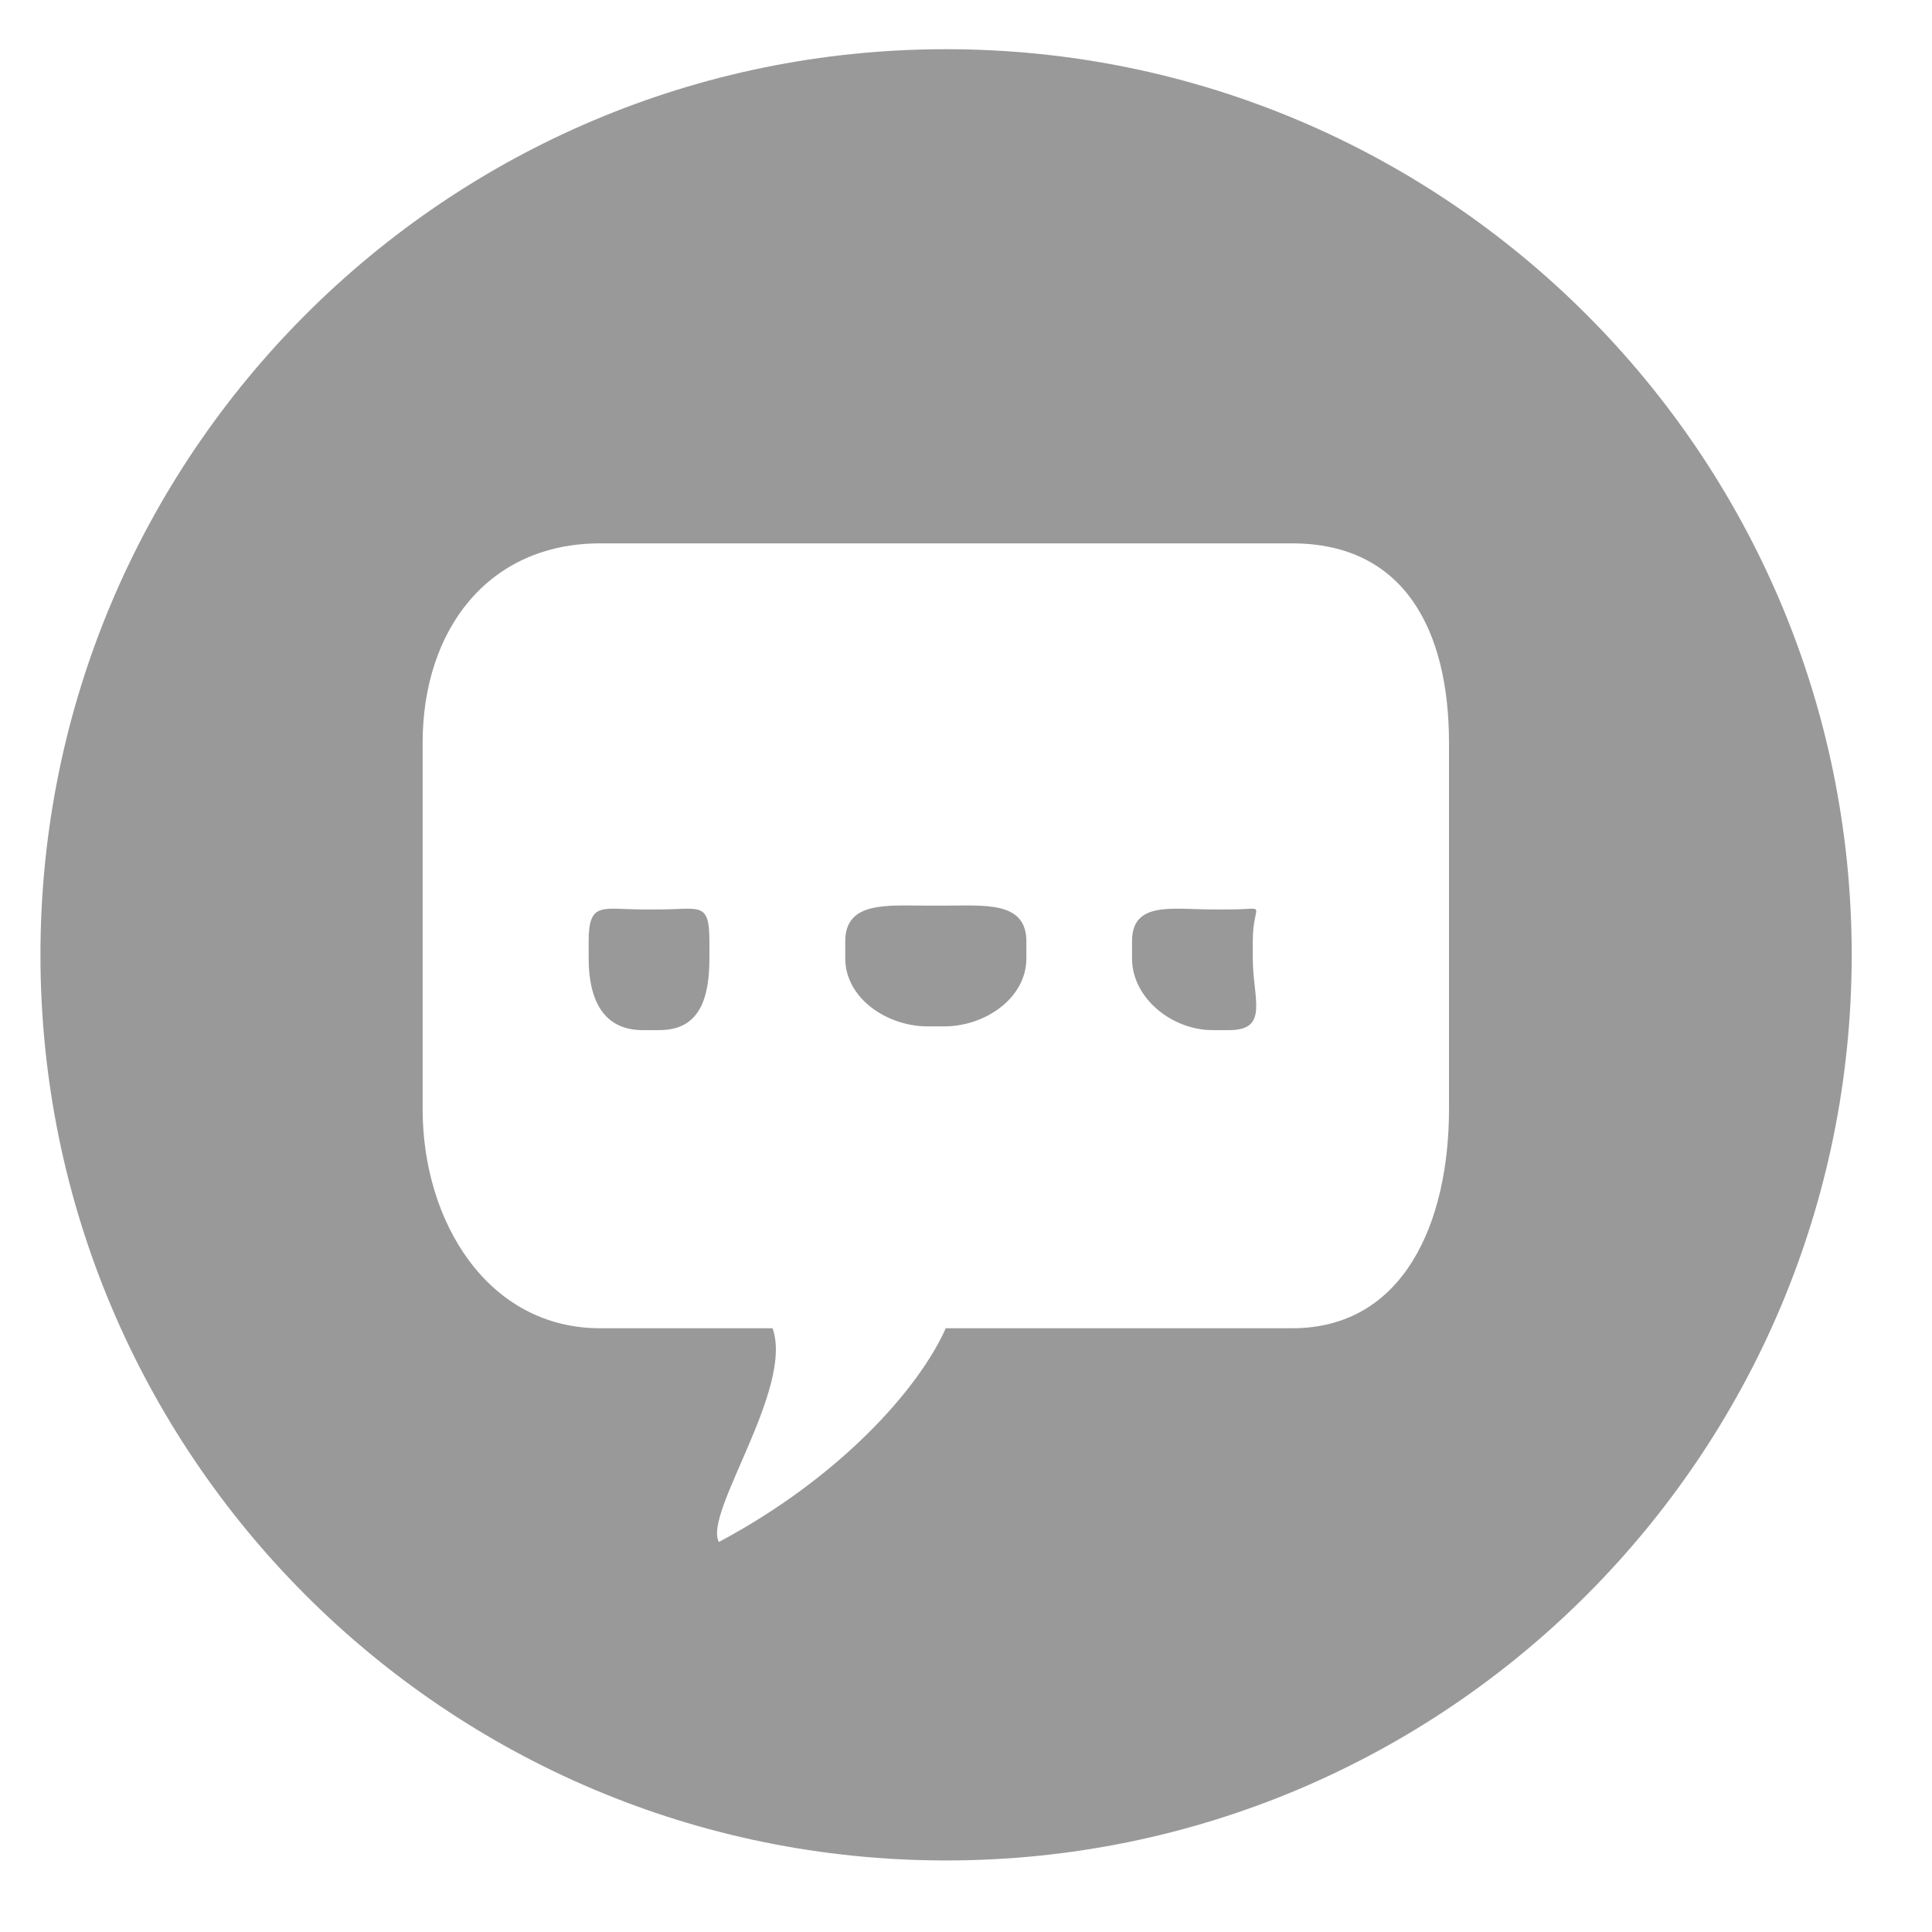 <?xml version="1.0" encoding="UTF-8"?>
<!-- Generator: Adobe Illustrator 16.0.0, SVG Export Plug-In . SVG Version: 6.00 Build 0)  -->
<svg xmlns="http://www.w3.org/2000/svg" xmlns:xlink="http://www.w3.org/1999/xlink" version="1.1" id="Layer_4" x="0px" y="0px" width="32px" height="32px" viewBox="0 0 32 32" xml:space="preserve">
<g>
	<path fill="#99999A" d="M15.643,15h-0.281C14.695,15,14,14.923,14,15.591v0.282C14,16.537,14.695,17,15.361,17h0.281   C16.31,17,17,16.537,17,15.873v-0.282C17,14.923,16.31,15,15.643,15z"></path>
	<path fill="#99999A" d="M10.922,15.063h-0.278c-0.667,0-0.894-0.141-0.894,0.527v0.282c0,0.664,0.227,1.19,0.894,1.19h0.278   c0.667,0,0.828-0.526,0.828-1.19v-0.282C11.75,14.923,11.589,15.063,10.922,15.063z"></path>
	<path fill="#99999A" d="M20.361,15.063h-0.279c-0.667,0-1.332-0.141-1.332,0.527v0.282c0,0.664,0.665,1.19,1.332,1.19h0.279   c0.666,0,0.389-0.526,0.389-1.19v-0.282C20.75,14.923,21.027,15.063,20.361,15.063z"></path>
	<path fill="#99999A" d="M15.67,0.815c-8.284,0-15,6.717-15,15c0,8.284,6.716,15,15,15c8.283,0,15-6.716,15-15   C30.67,7.532,23.953,0.815,15.67,0.815z M24,18.372C24,20.233,23.262,22,21.402,22h-5.737c-0.446,1-1.744,2.466-3.758,3.54   C11.646,25.062,13.152,23,12.796,22H9.94C8.078,22,7,20.233,7,18.372v-6.067C7,10.441,8.078,9,9.94,9h11.462   C23.262,9,24,10.441,24,12.305V18.372z"></path>
</g>
</svg>
